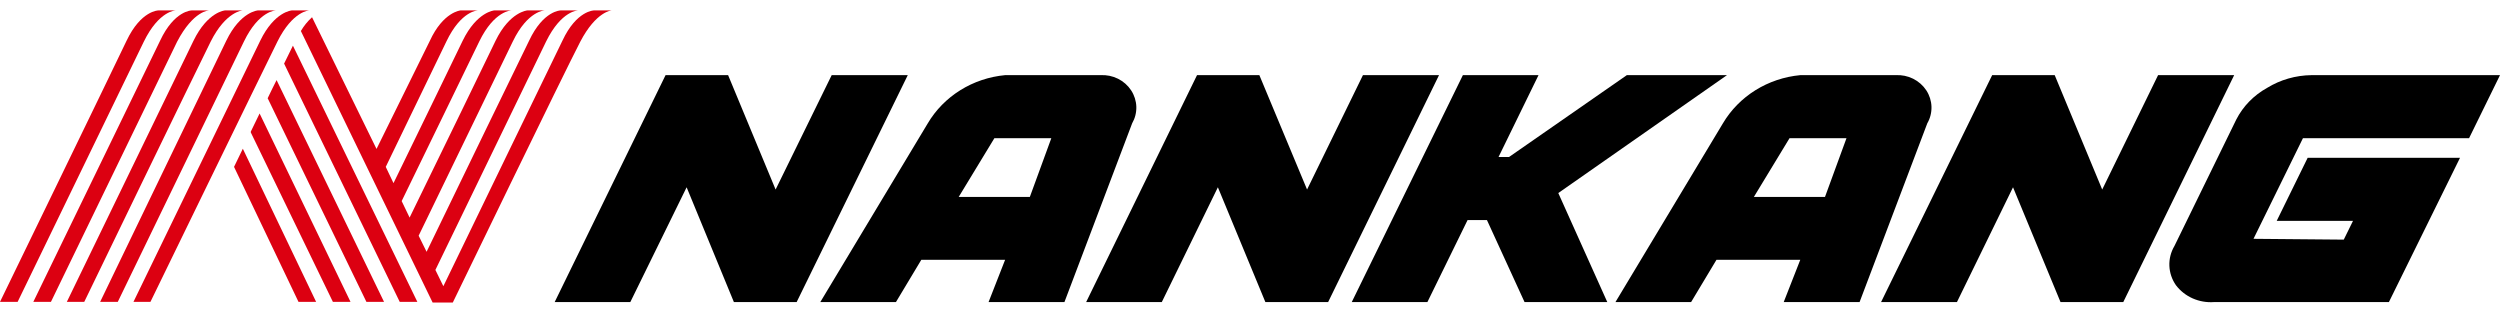 <svg width="120" height="15" viewBox="0 0 120 15" fill="none" xmlns="http://www.w3.org/2000/svg">
<g clip-path="url(#clip0_53_1611)">
<path d="M8.438 0.5H7.603C7.603 0.5 6.767 0.5 6.076 1.954C5.385 3.409 0 14.49 0 14.49H0.846L6.901 2.004C7.633 0.5 8.438 0.5 8.438 0.5Z" fill="#DC0011"/>
<path d="M10.037 0.5H9.201C9.201 0.5 8.366 0.5 7.685 1.954L1.599 14.49H2.445L8.5 2.004C9.284 0.5 10.037 0.5 10.037 0.5Z" fill="#DC0011"/>
<path d="M11.646 0.5H10.8C10.8 0.5 9.965 0.559 9.284 1.964L3.208 14.49H4.044C4.044 14.49 9.377 3.468 10.109 2.004C10.842 0.54 11.646 0.5 11.646 0.5Z" fill="#DC0011"/>
<path d="M13.245 0.5H12.379C12.379 0.5 11.543 0.549 10.862 1.954L4.807 14.49H5.653L11.708 1.994C12.43 0.5 13.245 0.5 13.245 0.5Z" fill="#DC0011"/>
<path d="M14.844 0.5H14.008C14.008 0.5 13.173 0.549 12.492 1.954L6.406 14.49H7.221C7.221 14.49 12.585 3.468 13.317 1.994C14.05 0.52 14.844 0.5 14.844 0.5Z" fill="#DC0011"/>
<path d="M12.038 6.357L15.979 14.49H16.825L12.461 5.447C12.327 5.734 12.183 6.021 12.038 6.318" fill="#DC0011"/>
<path d="M11.234 8.01L14.328 14.49H15.174L11.656 7.139C11.522 7.426 11.378 7.723 11.234 8.01Z" fill="#DC0011"/>
<path d="M13.637 3.053L19.187 14.49H20.033L14.06 2.192L13.637 3.053Z" fill="#DC0011"/>
<path d="M12.843 4.705L17.588 14.49H18.434L13.276 3.844C13.142 4.111 12.998 4.398 12.853 4.705" fill="#DC0011"/>
<path d="M28.512 0.5C28.512 0.5 27.676 0.5 26.996 1.954C26.428 3.132 22.488 11.235 21.281 13.738L20.899 12.957C22.385 9.88 25.655 3.142 26.212 1.994C26.944 0.5 27.749 0.5 27.749 0.5H26.913C26.913 0.5 26.078 0.5 25.397 1.954C24.912 2.944 22.096 8.732 20.476 12.086L20.095 11.314L24.613 1.994C25.335 0.5 26.15 0.5 26.15 0.5H25.314C25.314 0.5 24.468 0.559 23.788 1.954C23.385 2.795 21.291 7.109 19.661 10.444L19.28 9.652C20.817 6.506 22.601 2.815 23.003 1.994C23.726 0.5 24.551 0.5 24.551 0.5H23.726C23.726 0.5 22.89 0.559 22.209 1.954C21.869 2.667 20.332 5.823 18.888 8.791L18.516 8.01L21.425 1.994C22.137 0.5 22.942 0.5 22.942 0.5H22.106C22.106 0.5 21.27 0.569 20.631 1.964L18.073 7.149L14.978 0.827C14.765 1.02 14.585 1.244 14.442 1.489L20.765 14.52H21.735C21.735 14.52 27.088 3.468 27.852 2.004C28.615 0.54 29.358 0.5 29.358 0.5H28.512Z" fill="#DC0011"/>
<path d="M65.421 3.607L62.739 9.098L60.449 3.607H57.457L52.135 14.5H55.766L58.458 8.989L60.738 14.5H63.75L69.073 3.607H65.421Z" fill="black"/>
<path d="M39.921 3.607L37.229 9.098L34.949 3.607H31.947L26.624 14.5H30.255L32.958 8.989L35.227 14.5H38.239L43.573 3.607H39.921Z" fill="black"/>
<path d="M82.895 3.607H78.088L72.435 7.535H71.93L73.849 3.607H70.218L64.884 14.5H68.515L70.444 10.562H71.373L73.178 14.5H77.15L74.798 9.266L82.895 3.607Z" fill="black"/>
<path d="M103.588 3.607L100.906 9.098L98.626 3.607H95.624L90.291 14.5H93.933L96.625 8.989L98.905 14.5H101.917L107.24 3.607H103.588Z" fill="black"/>
<path d="M108.168 11.463L110.541 6.634H118.515L120 3.607H110.953C110.196 3.615 109.456 3.828 108.818 4.22C108.181 4.574 107.668 5.101 107.343 5.734L104.372 11.809C104.201 12.098 104.117 12.427 104.13 12.759C104.143 13.091 104.252 13.413 104.444 13.689C104.651 13.962 104.927 14.18 105.247 14.322C105.567 14.464 105.919 14.525 106.27 14.5H114.667L118.081 7.574H110.768L109.282 10.602H112.944L112.501 11.502L108.168 11.463Z" fill="black"/>
<path d="M52.846 3.607H48.245C47.478 3.679 46.74 3.927 46.094 4.33C45.448 4.733 44.912 5.279 44.532 5.922L39.374 14.5H43.005L44.222 12.472H48.245L47.451 14.5H51.093L54.342 5.922C54.482 5.678 54.552 5.402 54.544 5.123C54.535 4.844 54.449 4.572 54.294 4.336C54.14 4.1 53.922 3.908 53.664 3.779C53.405 3.651 53.116 3.591 52.826 3.607M46.017 9.454L47.73 6.634H50.463L49.432 9.454H46.017Z" fill="black"/>
<path d="M91.013 3.607H86.413C85.646 3.679 84.908 3.927 84.261 4.33C83.615 4.733 83.079 5.279 82.699 5.922L77.541 14.5H81.173L82.39 12.472H86.413L85.618 14.5H89.26L92.509 5.922C92.65 5.678 92.719 5.402 92.711 5.123C92.703 4.844 92.617 4.572 92.462 4.336C92.307 4.1 92.089 3.908 91.831 3.779C91.573 3.651 91.283 3.591 90.993 3.607M84.185 9.454L85.897 6.634H88.631L87.599 9.454H84.185Z" fill="black"/>
</g>
<defs>
<clipPath id="clip0_53_1611">
<rect width="120" height="14" fill="white" transform="translate(0 0.5)"/>
</clipPath>
</defs>
</svg>
